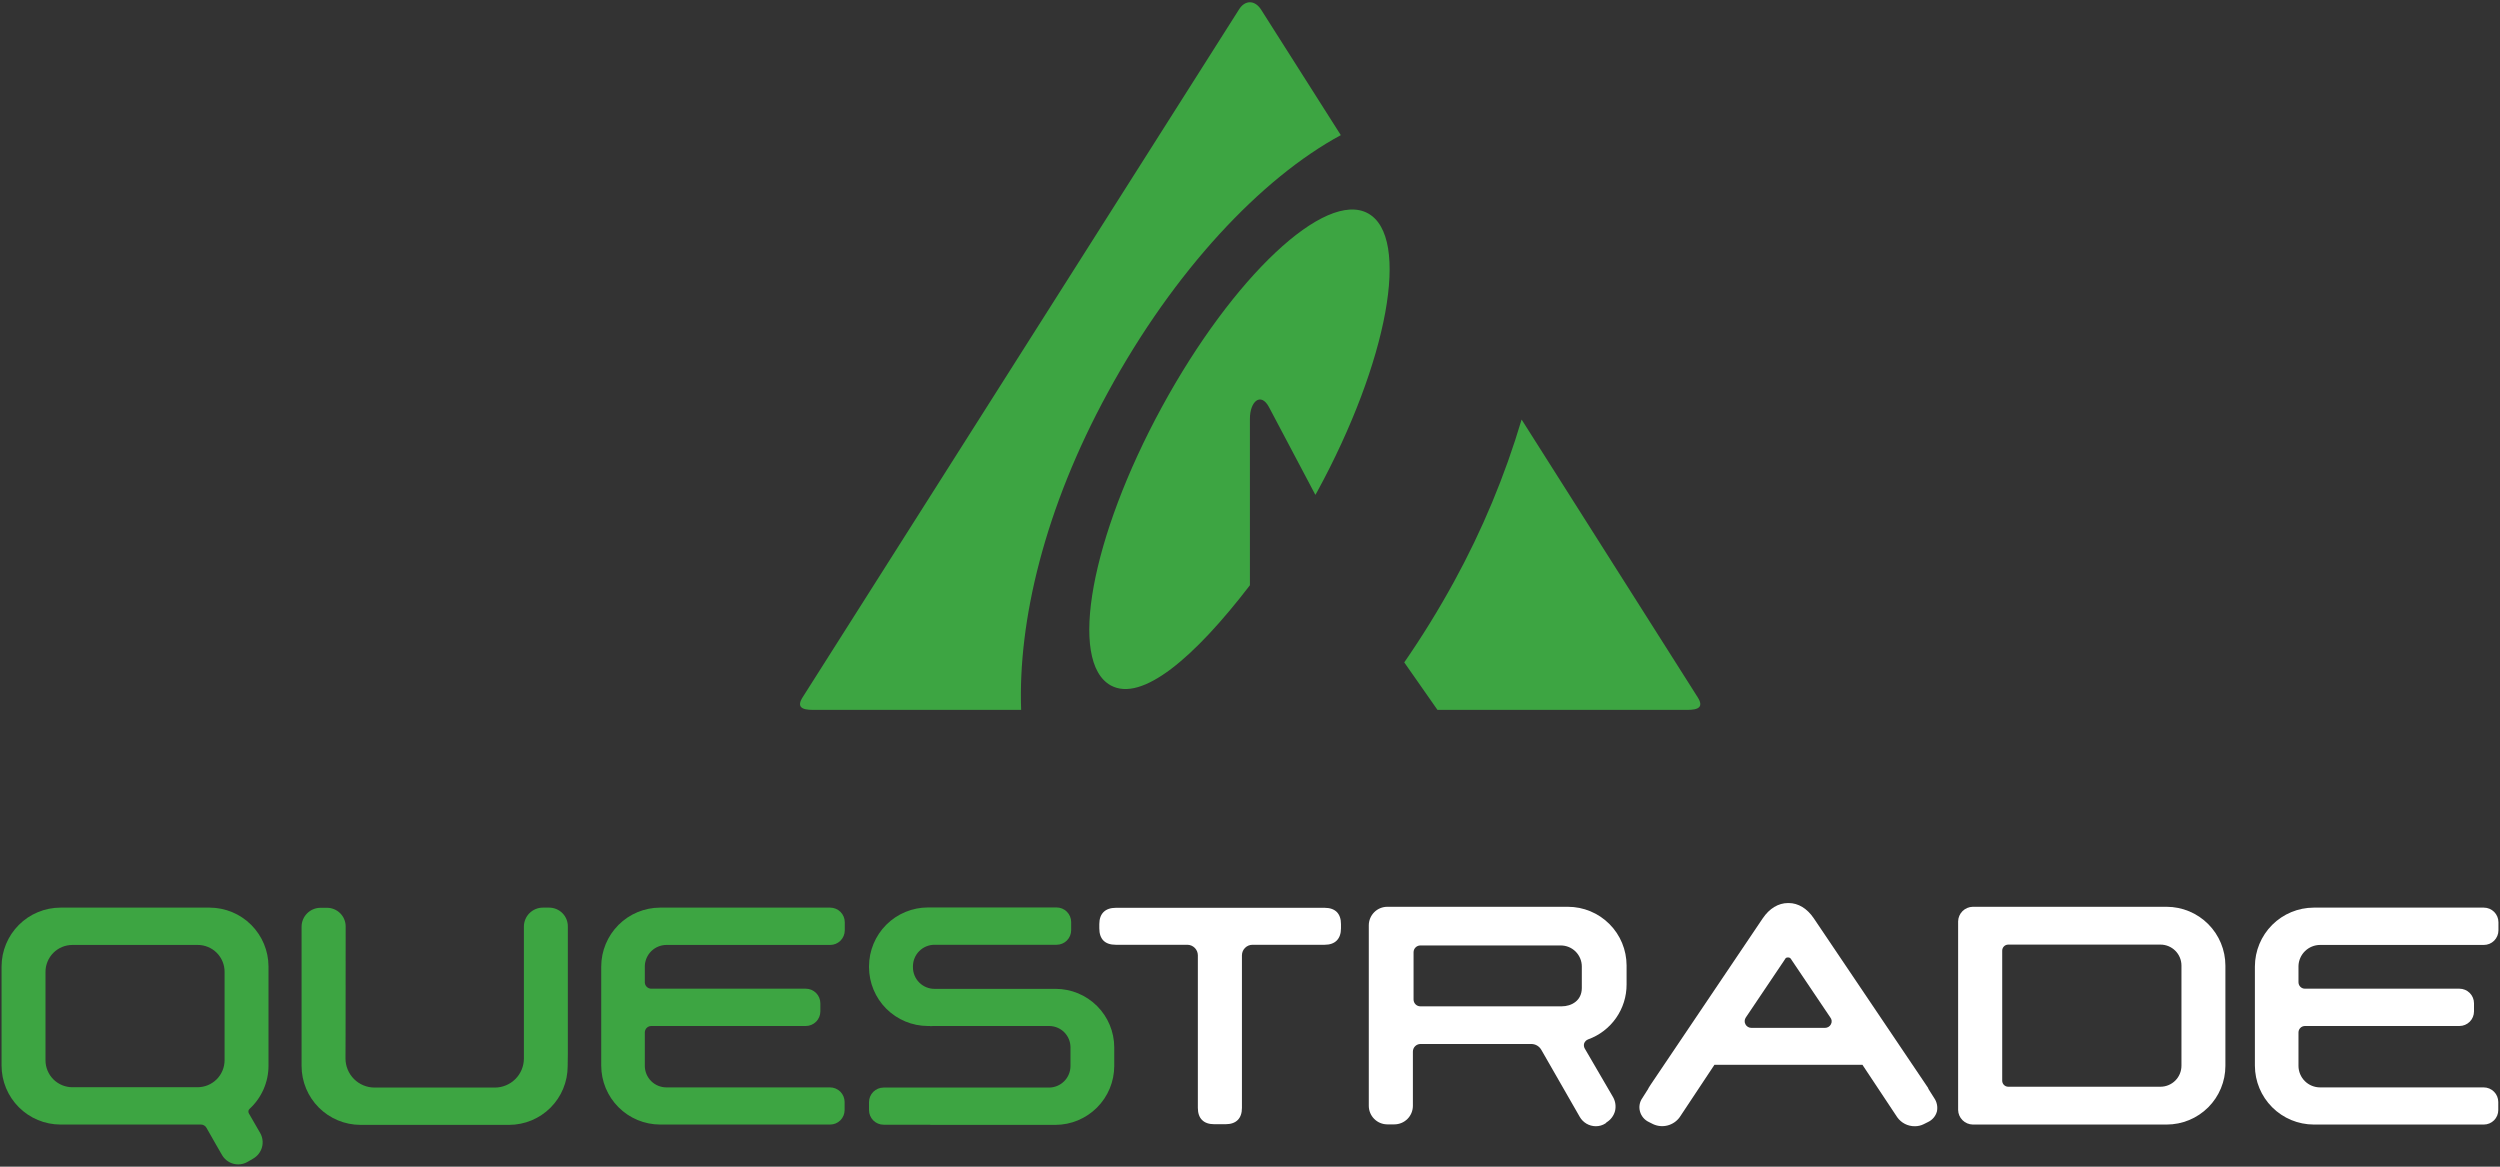 <svg width="120" height="56" viewBox="0 0 120 56" fill="none" xmlns="http://www.w3.org/2000/svg">
<rect x="0" y="0" width="120" height="56" fill="#333333" stroke="none"/>
<g clip-path="url(#clip0_187_4373)">
<path d="M76.228 49.891C76.77 49.697 77.24 49.338 77.57 48.866C77.901 48.394 78.078 47.831 78.076 47.254V46.342C78.075 45.595 77.778 44.879 77.25 44.351C76.722 43.823 76.006 43.526 75.259 43.526H66.59C66.354 43.526 66.129 43.62 65.963 43.786C65.797 43.953 65.703 44.178 65.702 44.413V53.082C65.703 53.317 65.797 53.543 65.963 53.709C66.129 53.875 66.354 53.969 66.59 53.97H66.931C67.167 53.969 67.392 53.875 67.558 53.709C67.724 53.543 67.818 53.317 67.819 53.082V50.477C67.819 50.429 67.828 50.382 67.846 50.337C67.865 50.292 67.891 50.252 67.926 50.218C67.96 50.184 68 50.157 68.045 50.139C68.089 50.12 68.137 50.111 68.185 50.111H73.501C73.598 50.111 73.693 50.137 73.778 50.185C73.862 50.234 73.932 50.304 73.981 50.388L75.829 53.611C75.906 53.746 76.018 53.858 76.152 53.937C76.286 54.015 76.439 54.057 76.594 54.059C76.762 54.061 76.926 54.013 77.066 53.921L77.115 53.872C77.316 53.749 77.462 53.554 77.522 53.327C77.577 53.093 77.539 52.848 77.416 52.643L76.065 50.323C76.045 50.286 76.032 50.245 76.028 50.203C76.024 50.161 76.028 50.119 76.04 50.079C76.057 50.036 76.082 49.997 76.114 49.965C76.146 49.933 76.185 49.908 76.228 49.891ZM75.927 47.425C75.927 48.027 75.438 48.304 74.958 48.304H68.177C68.091 48.304 68.008 48.27 67.947 48.209C67.886 48.148 67.851 48.065 67.851 47.978V45.707C67.851 45.621 67.886 45.538 67.947 45.477C68.008 45.416 68.091 45.382 68.177 45.382H74.917C75.185 45.382 75.442 45.488 75.631 45.677C75.82 45.867 75.927 46.123 75.927 46.391V47.425Z" fill="white"/>
<path d="M104.002 43.526H94.69C94.505 43.53 94.33 43.605 94.199 43.735C94.069 43.866 93.994 44.041 93.99 44.226V53.278C93.994 53.462 94.069 53.638 94.199 53.768C94.33 53.898 94.505 53.974 94.69 53.978H104.002C104.749 53.977 105.465 53.681 105.994 53.153C106.522 52.624 106.819 51.908 106.819 51.161V46.35C106.819 45.603 106.522 44.885 105.994 44.356C105.466 43.826 104.75 43.528 104.002 43.526ZM104.71 46.342V51.153C104.71 51.421 104.604 51.678 104.415 51.867C104.226 52.056 103.969 52.163 103.701 52.163H96.391C96.316 52.162 96.244 52.131 96.191 52.078C96.137 52.025 96.107 51.953 96.106 51.878V45.626C96.107 45.55 96.137 45.478 96.191 45.425C96.244 45.372 96.316 45.342 96.391 45.341H103.701C103.968 45.34 104.223 45.446 104.412 45.633C104.602 45.821 104.709 46.076 104.71 46.342Z" fill="white"/>
<path d="M92.842 52.708L92.549 52.244H92.565L87.062 44.079C86.745 43.607 86.313 43.346 85.858 43.346H85.825C85.361 43.346 84.93 43.607 84.612 44.079L79.248 52.04L79.117 52.244H79.126L78.832 52.708C78.767 52.8 78.722 52.905 78.703 53.016C78.683 53.128 78.689 53.242 78.719 53.351C78.749 53.461 78.802 53.562 78.875 53.649C78.948 53.736 79.039 53.807 79.142 53.855L79.353 53.961C79.571 54.061 79.816 54.082 80.048 54.021C80.279 53.96 80.483 53.821 80.623 53.628L82.292 51.112H89.398L91.067 53.628C91.163 53.763 91.29 53.873 91.437 53.948C91.585 54.023 91.748 54.061 91.914 54.059C92.061 54.06 92.206 54.026 92.337 53.961L92.549 53.855C92.651 53.807 92.743 53.736 92.816 53.649C92.889 53.562 92.942 53.461 92.972 53.351C92.995 53.24 92.996 53.126 92.973 53.016C92.951 52.905 92.906 52.8 92.842 52.708ZM87.884 49.167C87.857 49.219 87.816 49.262 87.766 49.292C87.716 49.322 87.658 49.338 87.6 49.338H84.067C84.008 49.338 83.95 49.322 83.9 49.292C83.85 49.262 83.809 49.219 83.782 49.167C83.754 49.116 83.741 49.059 83.744 49.002C83.747 48.944 83.766 48.889 83.798 48.841L85.638 46.106L85.695 46.016C85.707 45.997 85.724 45.982 85.744 45.972C85.764 45.962 85.786 45.958 85.809 45.959H85.833C85.857 45.958 85.88 45.962 85.902 45.972C85.923 45.982 85.942 45.997 85.955 46.016L87.852 48.833C87.89 48.879 87.914 48.935 87.92 48.995C87.925 49.054 87.913 49.114 87.884 49.167Z" fill="white"/>
<path d="M111.361 45.357H119.225C119.317 45.357 119.408 45.339 119.493 45.304C119.577 45.269 119.655 45.217 119.72 45.152C119.785 45.087 119.836 45.01 119.871 44.925C119.907 44.84 119.925 44.749 119.925 44.657V44.266C119.925 44.081 119.851 43.903 119.72 43.771C119.588 43.64 119.41 43.566 119.225 43.566H111.06C110.311 43.568 109.594 43.866 109.064 44.395C108.535 44.925 108.237 45.642 108.235 46.391V51.153C108.237 51.901 108.535 52.619 109.064 53.148C109.594 53.678 110.311 53.976 111.06 53.978H119.225C119.315 53.978 119.406 53.96 119.49 53.925C119.574 53.89 119.65 53.839 119.714 53.775C119.778 53.711 119.829 53.635 119.864 53.551C119.899 53.467 119.917 53.377 119.917 53.286V52.895C119.917 52.709 119.843 52.531 119.711 52.4C119.58 52.269 119.402 52.195 119.216 52.195H111.361C111.087 52.194 110.824 52.085 110.631 51.892C110.437 51.698 110.328 51.435 110.327 51.161V49.557C110.327 49.475 110.36 49.397 110.418 49.339C110.476 49.281 110.555 49.248 110.637 49.248H118.052C118.238 49.248 118.416 49.174 118.547 49.043C118.679 48.912 118.752 48.734 118.752 48.548V48.157C118.752 47.972 118.679 47.794 118.547 47.662C118.416 47.531 118.238 47.457 118.052 47.457H110.637C110.555 47.457 110.476 47.425 110.418 47.367C110.36 47.309 110.327 47.23 110.327 47.148V46.366C110.335 46.097 110.448 45.841 110.641 45.653C110.833 45.465 111.092 45.359 111.361 45.357Z" fill="white"/>
<path d="M63.586 43.575H53.557C53.052 43.575 52.767 43.851 52.767 44.356V44.559C52.767 45.08 53.036 45.349 53.557 45.349H56.992C57.126 45.35 57.254 45.403 57.348 45.498C57.443 45.592 57.496 45.72 57.497 45.854V53.18C57.497 53.685 57.774 53.962 58.278 53.962H58.832C59.337 53.962 59.613 53.685 59.613 53.18V45.854C59.614 45.72 59.667 45.592 59.762 45.498C59.856 45.403 59.984 45.35 60.118 45.349H63.586C64.091 45.349 64.367 45.064 64.367 44.559V44.356C64.367 43.851 64.091 43.575 63.586 43.575Z" fill="white"/>
<path d="M26.36 43.566H26.059C25.939 43.566 25.821 43.589 25.71 43.635C25.599 43.681 25.499 43.748 25.414 43.833C25.329 43.917 25.262 44.018 25.216 44.129C25.171 44.239 25.147 44.358 25.147 44.478V50.811C25.146 51.18 24.999 51.533 24.738 51.794C24.477 52.055 24.124 52.202 23.755 52.203H17.976C17.607 52.202 17.254 52.055 16.993 51.794C16.732 51.533 16.585 51.18 16.584 50.811V50.713C16.584 50.608 16.592 49.883 16.592 44.47C16.592 44.232 16.498 44.005 16.33 43.837C16.162 43.669 15.934 43.574 15.697 43.574H15.387C15.267 43.574 15.149 43.597 15.038 43.643C14.927 43.689 14.827 43.756 14.742 43.841C14.657 43.926 14.59 44.026 14.544 44.137C14.499 44.248 14.475 44.366 14.476 44.486V51.169C14.477 51.918 14.775 52.635 15.305 53.165C15.834 53.694 16.552 53.992 17.3 53.994H24.439C25.183 53.992 25.897 53.696 26.423 53.17C26.95 52.643 27.246 51.93 27.248 51.185C27.248 51.185 27.256 50.648 27.256 50.608V44.486C27.259 44.366 27.238 44.247 27.195 44.136C27.151 44.024 27.086 43.923 27.002 43.837C26.919 43.751 26.819 43.683 26.709 43.637C26.598 43.59 26.48 43.566 26.36 43.566Z" fill="#3DA542"/>
<path d="M31.985 45.357H39.849C39.941 45.357 40.032 45.339 40.117 45.304C40.202 45.269 40.279 45.217 40.344 45.152C40.409 45.087 40.46 45.01 40.495 44.925C40.531 44.84 40.549 44.749 40.549 44.657V44.266C40.549 44.081 40.475 43.903 40.344 43.771C40.212 43.64 40.034 43.566 39.849 43.566H31.684C30.935 43.568 30.218 43.866 29.689 44.395C29.159 44.925 28.861 45.642 28.859 46.391V51.153C28.861 51.901 29.159 52.619 29.689 53.148C30.218 53.678 30.935 53.976 31.684 53.978H39.849C39.94 53.978 40.03 53.96 40.114 53.925C40.198 53.89 40.274 53.839 40.338 53.775C40.403 53.711 40.453 53.635 40.488 53.551C40.523 53.467 40.541 53.377 40.541 53.286V52.895C40.541 52.709 40.467 52.531 40.336 52.4C40.204 52.269 40.026 52.195 39.841 52.195H31.985C31.711 52.194 31.448 52.085 31.255 51.892C31.061 51.698 30.952 51.435 30.951 51.161V49.557C30.951 49.475 30.984 49.397 31.042 49.339C31.1 49.281 31.179 49.248 31.261 49.248H38.676C38.862 49.248 39.04 49.174 39.172 49.043C39.303 48.912 39.377 48.734 39.377 48.548V48.157C39.377 47.972 39.303 47.794 39.172 47.662C39.04 47.531 38.862 47.457 38.676 47.457H31.261C31.179 47.457 31.1 47.425 31.042 47.367C30.984 47.309 30.951 47.23 30.951 47.148V46.366C30.96 46.097 31.072 45.841 31.265 45.653C31.457 45.465 31.716 45.359 31.985 45.357Z" fill="#3DA542"/>
<path d="M50.675 47.465H44.855C44.581 47.465 44.318 47.356 44.124 47.162C43.931 46.968 43.822 46.706 43.821 46.432V46.383C43.822 46.109 43.931 45.846 44.124 45.652C44.318 45.459 44.581 45.349 44.855 45.349H50.716C50.902 45.349 51.08 45.275 51.211 45.144C51.342 45.013 51.416 44.835 51.416 44.649V44.258C51.416 44.072 51.342 43.894 51.211 43.763C51.08 43.632 50.902 43.558 50.716 43.558H44.538C43.789 43.56 43.072 43.858 42.542 44.387C42.013 44.917 41.715 45.634 41.713 46.383V46.423C41.715 47.172 42.013 47.89 42.542 48.419C43.072 48.948 43.789 49.246 44.538 49.248H44.651V49.256L44.79 49.248H50.366C50.635 49.25 50.893 49.357 51.084 49.548C51.274 49.738 51.382 49.996 51.383 50.266V51.169C51.383 51.443 51.274 51.706 51.08 51.9C50.886 52.094 50.624 52.203 50.35 52.203H49.324C49.297 52.199 49.27 52.199 49.243 52.203H42.413C42.227 52.203 42.049 52.277 41.918 52.408C41.787 52.539 41.713 52.718 41.713 52.903V53.286C41.713 53.471 41.787 53.65 41.918 53.781C42.049 53.912 42.227 53.986 42.413 53.986H44.651V53.994H50.659C51.408 53.992 52.125 53.694 52.654 53.165C53.184 52.635 53.482 51.918 53.484 51.169V50.274C53.482 49.529 53.186 48.816 52.66 48.29C52.133 47.763 51.42 47.467 50.675 47.465Z" fill="#3DA542"/>
<path d="M12.888 51.161V46.391C12.886 45.642 12.588 44.925 12.059 44.395C11.53 43.866 10.812 43.568 10.063 43.566H2.9C2.151 43.568 1.434 43.866 0.905 44.395C0.375 44.925 0.077 45.642 0.075 46.391V51.153C0.077 51.901 0.375 52.619 0.905 53.148C1.434 53.678 2.151 53.976 2.9 53.978H9.64C9.695 53.977 9.748 53.991 9.796 54.018C9.843 54.045 9.882 54.085 9.909 54.132C10.145 54.556 10.658 55.443 10.658 55.443C10.737 55.58 10.851 55.693 10.988 55.772C11.125 55.851 11.281 55.892 11.439 55.891C11.597 55.891 11.751 55.848 11.887 55.768L12.164 55.606C12.367 55.486 12.516 55.291 12.577 55.062C12.638 54.833 12.606 54.59 12.489 54.385L11.944 53.44C11.925 53.407 11.918 53.367 11.924 53.329C11.93 53.291 11.948 53.255 11.976 53.229C12.263 52.966 12.492 52.646 12.649 52.29C12.806 51.934 12.887 51.55 12.888 51.161ZM10.78 46.651V50.892C10.779 51.235 10.642 51.564 10.4 51.807C10.157 52.049 9.828 52.186 9.485 52.187H3.478C3.308 52.187 3.14 52.154 2.982 52.089C2.825 52.024 2.682 51.928 2.562 51.808C2.442 51.688 2.347 51.545 2.282 51.388C2.217 51.231 2.183 51.062 2.184 50.892V46.651C2.183 46.481 2.217 46.313 2.282 46.156C2.347 45.999 2.442 45.856 2.562 45.736C2.682 45.615 2.825 45.52 2.982 45.455C3.14 45.39 3.308 45.357 3.478 45.357H9.485C9.656 45.356 9.824 45.389 9.982 45.454C10.139 45.518 10.283 45.614 10.403 45.734C10.523 45.854 10.618 45.997 10.683 46.155C10.748 46.312 10.781 46.481 10.78 46.651Z" fill="#3DA542"/>
<path d="M53.174 18.844C56.357 12.983 60.549 8.547 64.359 6.487L60.533 0.463C60.232 -0.009 59.752 -0.009 59.467 0.463L38.53 33.464C38.229 33.936 38.481 34.075 39.026 34.075H49.015C48.86 29.809 50.138 24.404 53.174 18.844Z" fill="#3DA542"/>
<path d="M65.662 10.24C63.61 9.117 59.182 13.276 55.771 19.536C52.36 25.796 51.27 31.771 53.321 32.903C54.811 33.709 57.318 31.584 59.996 28.092V20.098C59.996 19.268 60.517 18.812 60.908 19.536L63.138 23.753C63.171 23.704 63.187 23.663 63.219 23.614C66.63 17.355 67.721 11.372 65.662 10.24Z" fill="#3DA542"/>
<path d="M81.486 33.464L73.037 20.138C72.234 22.843 71.145 25.455 69.789 27.929C69.061 29.258 68.265 30.549 67.404 31.795L68.999 34.075H80.99C81.535 34.075 81.787 33.936 81.486 33.464Z" fill="#3DA542"/>
</g>
<defs>
<clipPath id="clip0_187_4373">
<rect width="120" height="55.781" fill="white" transform="translate(0 0.109)"/>
</clipPath>
</defs>
</svg>
